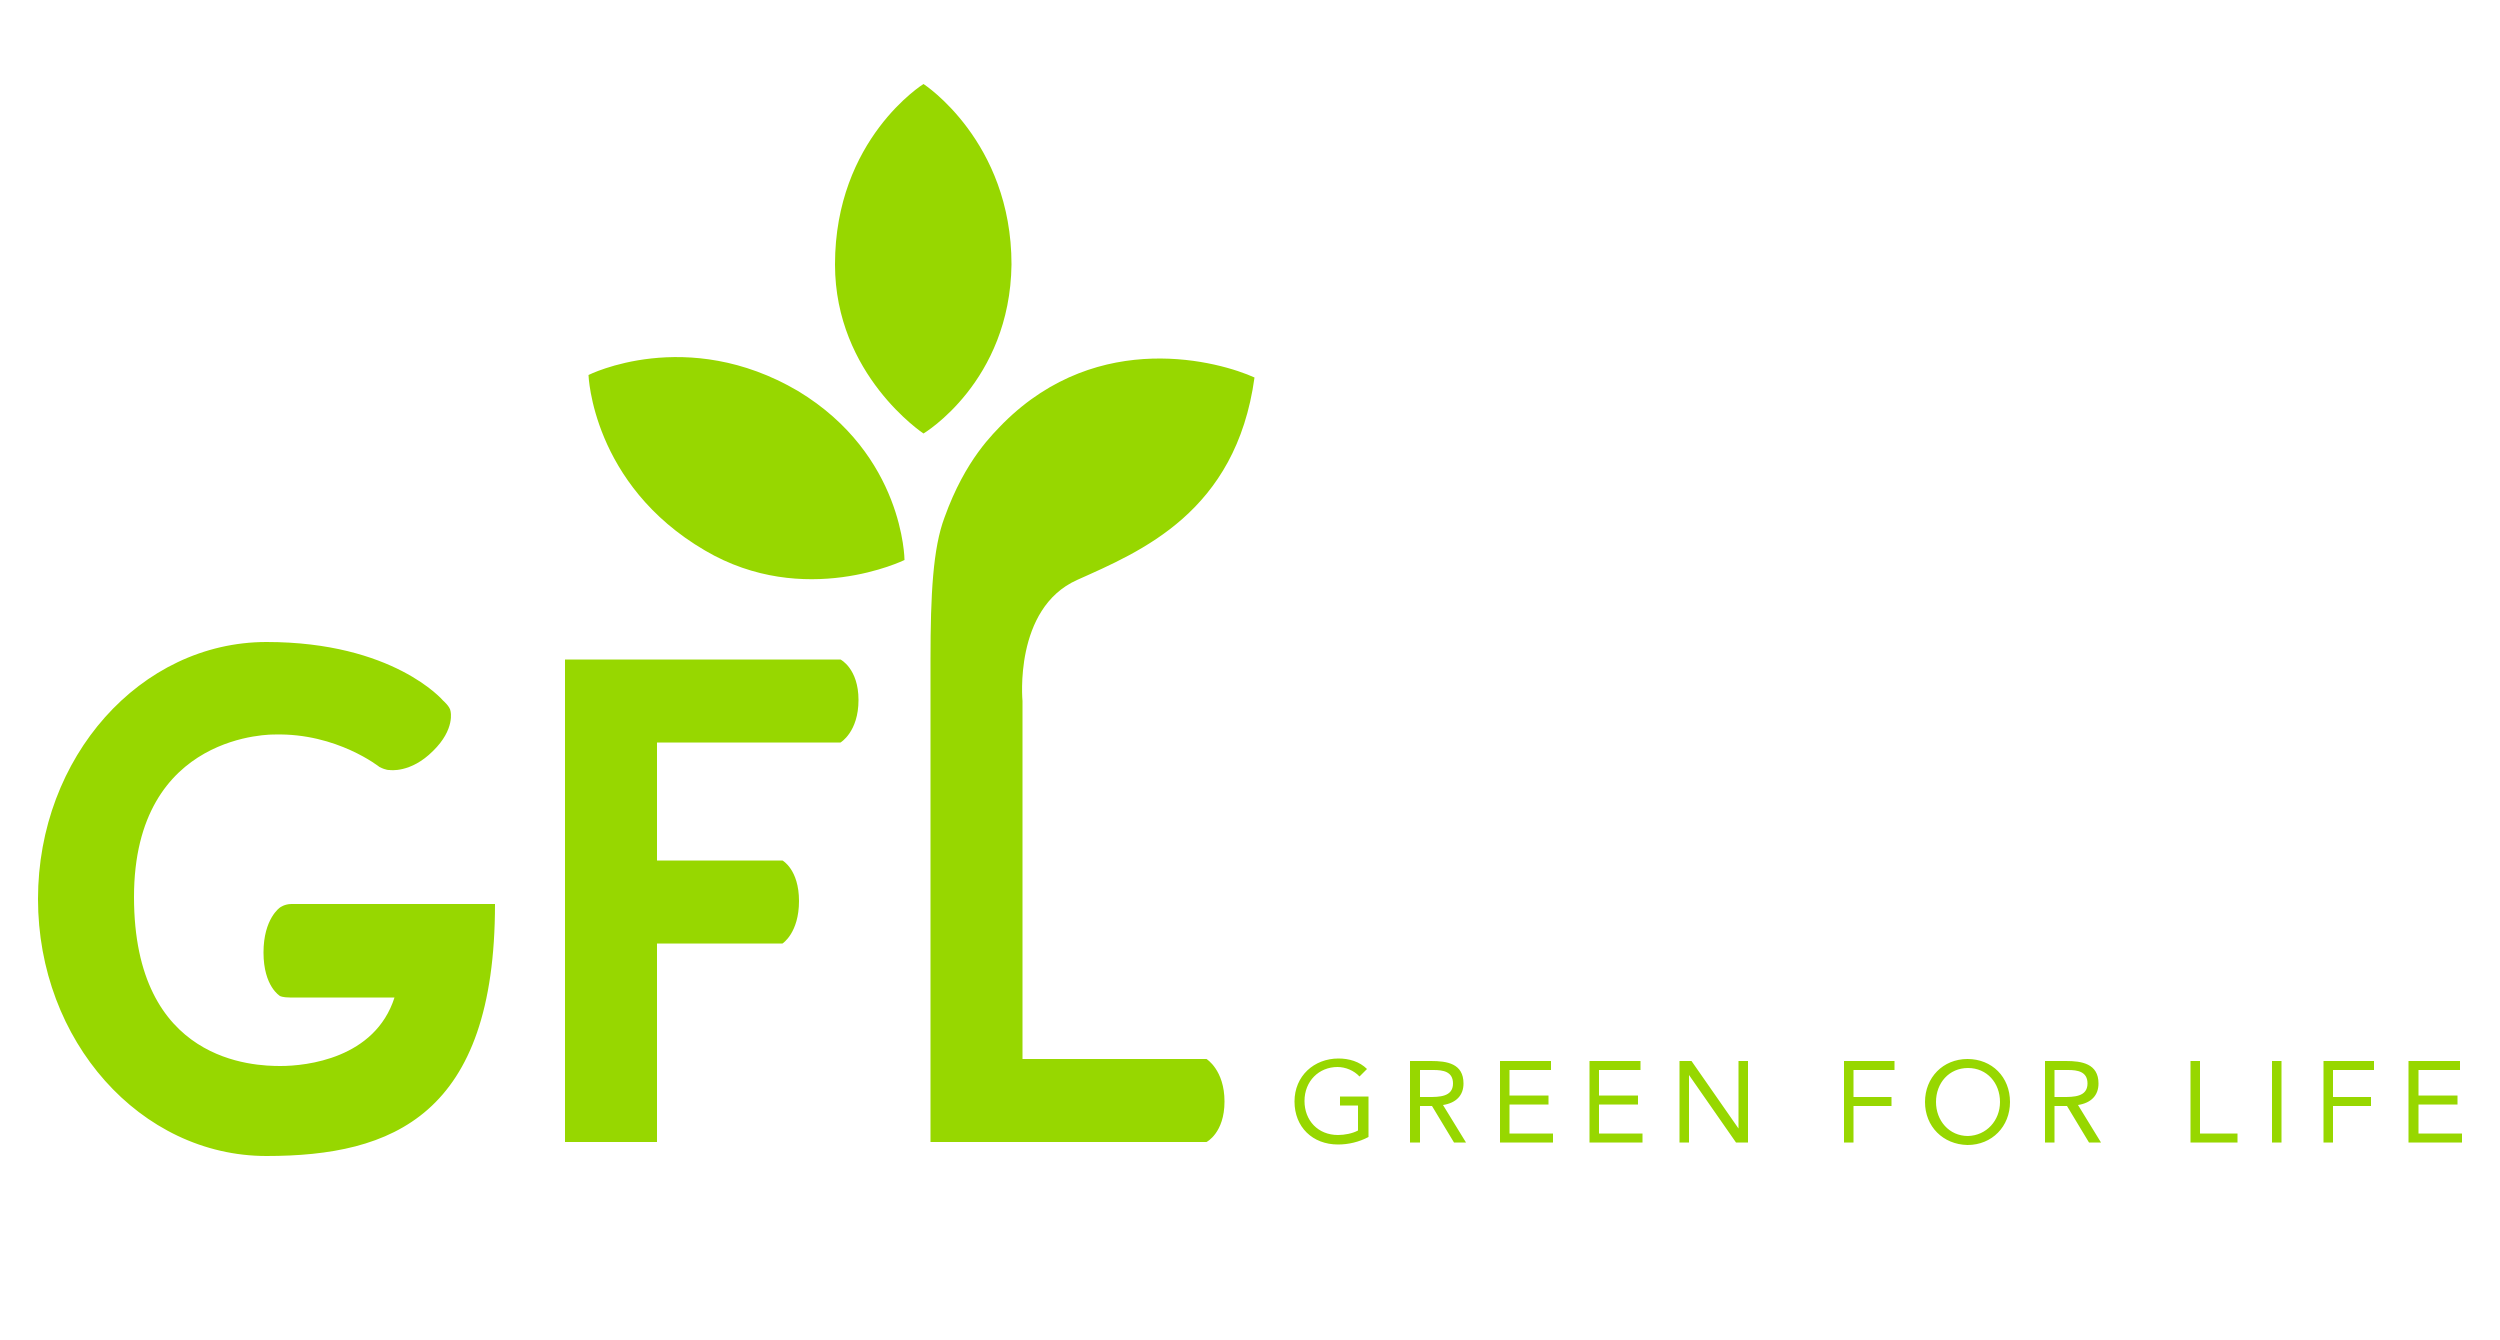 <svg xmlns="http://www.w3.org/2000/svg" xmlns:xlink="http://www.w3.org/1999/xlink" id="Layer_1" x="0px" y="0px" viewBox="0 0 500 268" style="enable-background:new 0 0 500 268;" xml:space="preserve"><style type="text/css">	.st0{fill:#97D700;}</style><path class="st0" d="M273.7,227.4c-1.9,1-4,1.5-6.1,1.5c-5.1,0-8.7-3.5-8.7-8.6c0-5.1,3.9-8.6,8.8-8.6c2.1,0,4.2,0.6,5.7,2.1 l-1.5,1.5c-1.1-1.2-2.8-1.9-4.4-1.9c-3.7,0-6.6,2.8-6.6,6.8c0,3.9,2.7,6.8,6.7,6.8c1.3,0,2.9-0.3,4-0.9v-5H268v-1.8h5.7L273.7,227.4 L273.7,227.4z M284,219.4h1.7c2.1,0,4.9,0,4.9-2.7c0-2.4-2-2.7-3.9-2.7H284L284,219.4L284,219.4z M282,212.2h4.2 c3.2,0,6.5,0.5,6.5,4.5c0,2.4-1.5,3.9-4.1,4.3l4.6,7.5h-2.4l-4.4-7.3H284v7.3H282L282,212.2L282,212.2z M300,212.2h10.2v1.8h-8.3 v5.1h7.8v1.8h-7.8v5.8h8.7v1.8H300V212.2z M317.9,212.2h10.2v1.8h-8.3v5.1h7.8v1.8h-7.8v5.8h8.7v1.8h-10.6V212.2z M335.9,212.2h2.4 l9.4,13.5h0v-13.5h1.9v16.3h-2.4l-9.4-13.5h0v13.5h-1.9V212.2z M368.8,212.2h10.1v1.8h-8.2v5.4h7.6v1.8h-7.6v7.3h-1.9V212.2z  M400,220.4c0-3.8-2.6-6.8-6.4-6.8c-3.8,0-6.4,3-6.4,6.8c0,3.7,2.6,6.8,6.4,6.8C397.3,227.1,400,224.1,400,220.4 M385,220.4 c0-4.9,3.6-8.6,8.5-8.6c4.9,0,8.5,3.6,8.5,8.6c0,4.9-3.6,8.6-8.5,8.6C388.6,228.9,385,225.3,385,220.4 M410.9,219.4h1.7 c2.1,0,4.9,0,4.9-2.7c0-2.4-2-2.7-3.9-2.7h-2.7L410.9,219.4L410.9,219.4z M409,212.2h4.2c3.1,0,6.5,0.5,6.5,4.5 c0,2.4-1.5,3.9-4.1,4.3l4.6,7.5h-2.4l-4.4-7.3h-2.5v7.3H409L409,212.2L409,212.2z M438.1,212.2h1.9v14.5h7.5v1.8h-9.4V212.2z  M454.4,212.2h1.9v16.3h-1.9V212.2z M464.7,212.2h10.1v1.8h-8.2v5.4h7.6v1.8h-7.6v7.3h-1.9V212.2z M481.8,212.2h10.2v1.8h-8.3v5.1 h7.8v1.8h-7.8v5.8h8.7v1.8h-10.7V212.2z M168.1,148.5c0,0,3.6-2.1,3.6-8.5c0-6.3-3.6-8.1-3.6-8.1H113v96.5h18.4v-39.7h25.1 c0,0,3.3-2.1,3.3-8.5c0-6.3-3.3-8.1-3.3-8.1h-25.1v-23.6H168.1z M186.1,131.9v96.5h55.2c0,0,3.6-1.8,3.6-8.1c0-6.3-3.6-8.5-3.6-8.5 h-36.8v-71.6c0,0-1.8-18.5,10.9-24.2c12.7-5.7,31.8-13.5,35.5-40.5c-6.8-3.1-31-10-50.2,9.1c-2,2.1-7.6,7.2-11.8,18.9 C186.6,109.6,186.1,118.8,186.1,131.9 M75.9,153.4c0,0-8.5-6.8-20.9-6.5c0,0-28.2-0.7-28.2,32.5c0,33.2,24.1,33.8,29.3,33.8 c5.2,0,18.9-1.5,22.8-13.7H58c-1.5,0-2-0.3-2-0.3s-3.3-1.9-3.3-8.7c0-6.8,3.3-9,3.3-9s0.9-0.7,2.3-0.7l40.7,0 c0,42.3-20.5,50.4-45.7,50.4c-25.2,0-45.7-23-45.7-51.4c0-28.4,20.5-51.4,45.7-51.4c25.4,0,35.3,11.7,35.3,11.7s1.4,1.2,1.5,2.1 c0,0,1,3.6-3.5,8c-4.5,4.5-8.7,3.8-8.7,3.8S77.3,154.1,75.9,153.4 M184.7,86.7c0,0-17.7-11.7-17.7-33.8c0-25.1,17.7-36.1,17.7-36.1 s17.6,11.4,17.6,36.1C202,76.4,184.7,86.7,184.7,86.7 M180.9,112c0,0-20,9.8-39.9-1.9C118.4,96.9,117.7,75,117.7,75 s19.6-9.9,41.9,3.2C180.8,91,180.9,112,180.9,112"></path></svg>